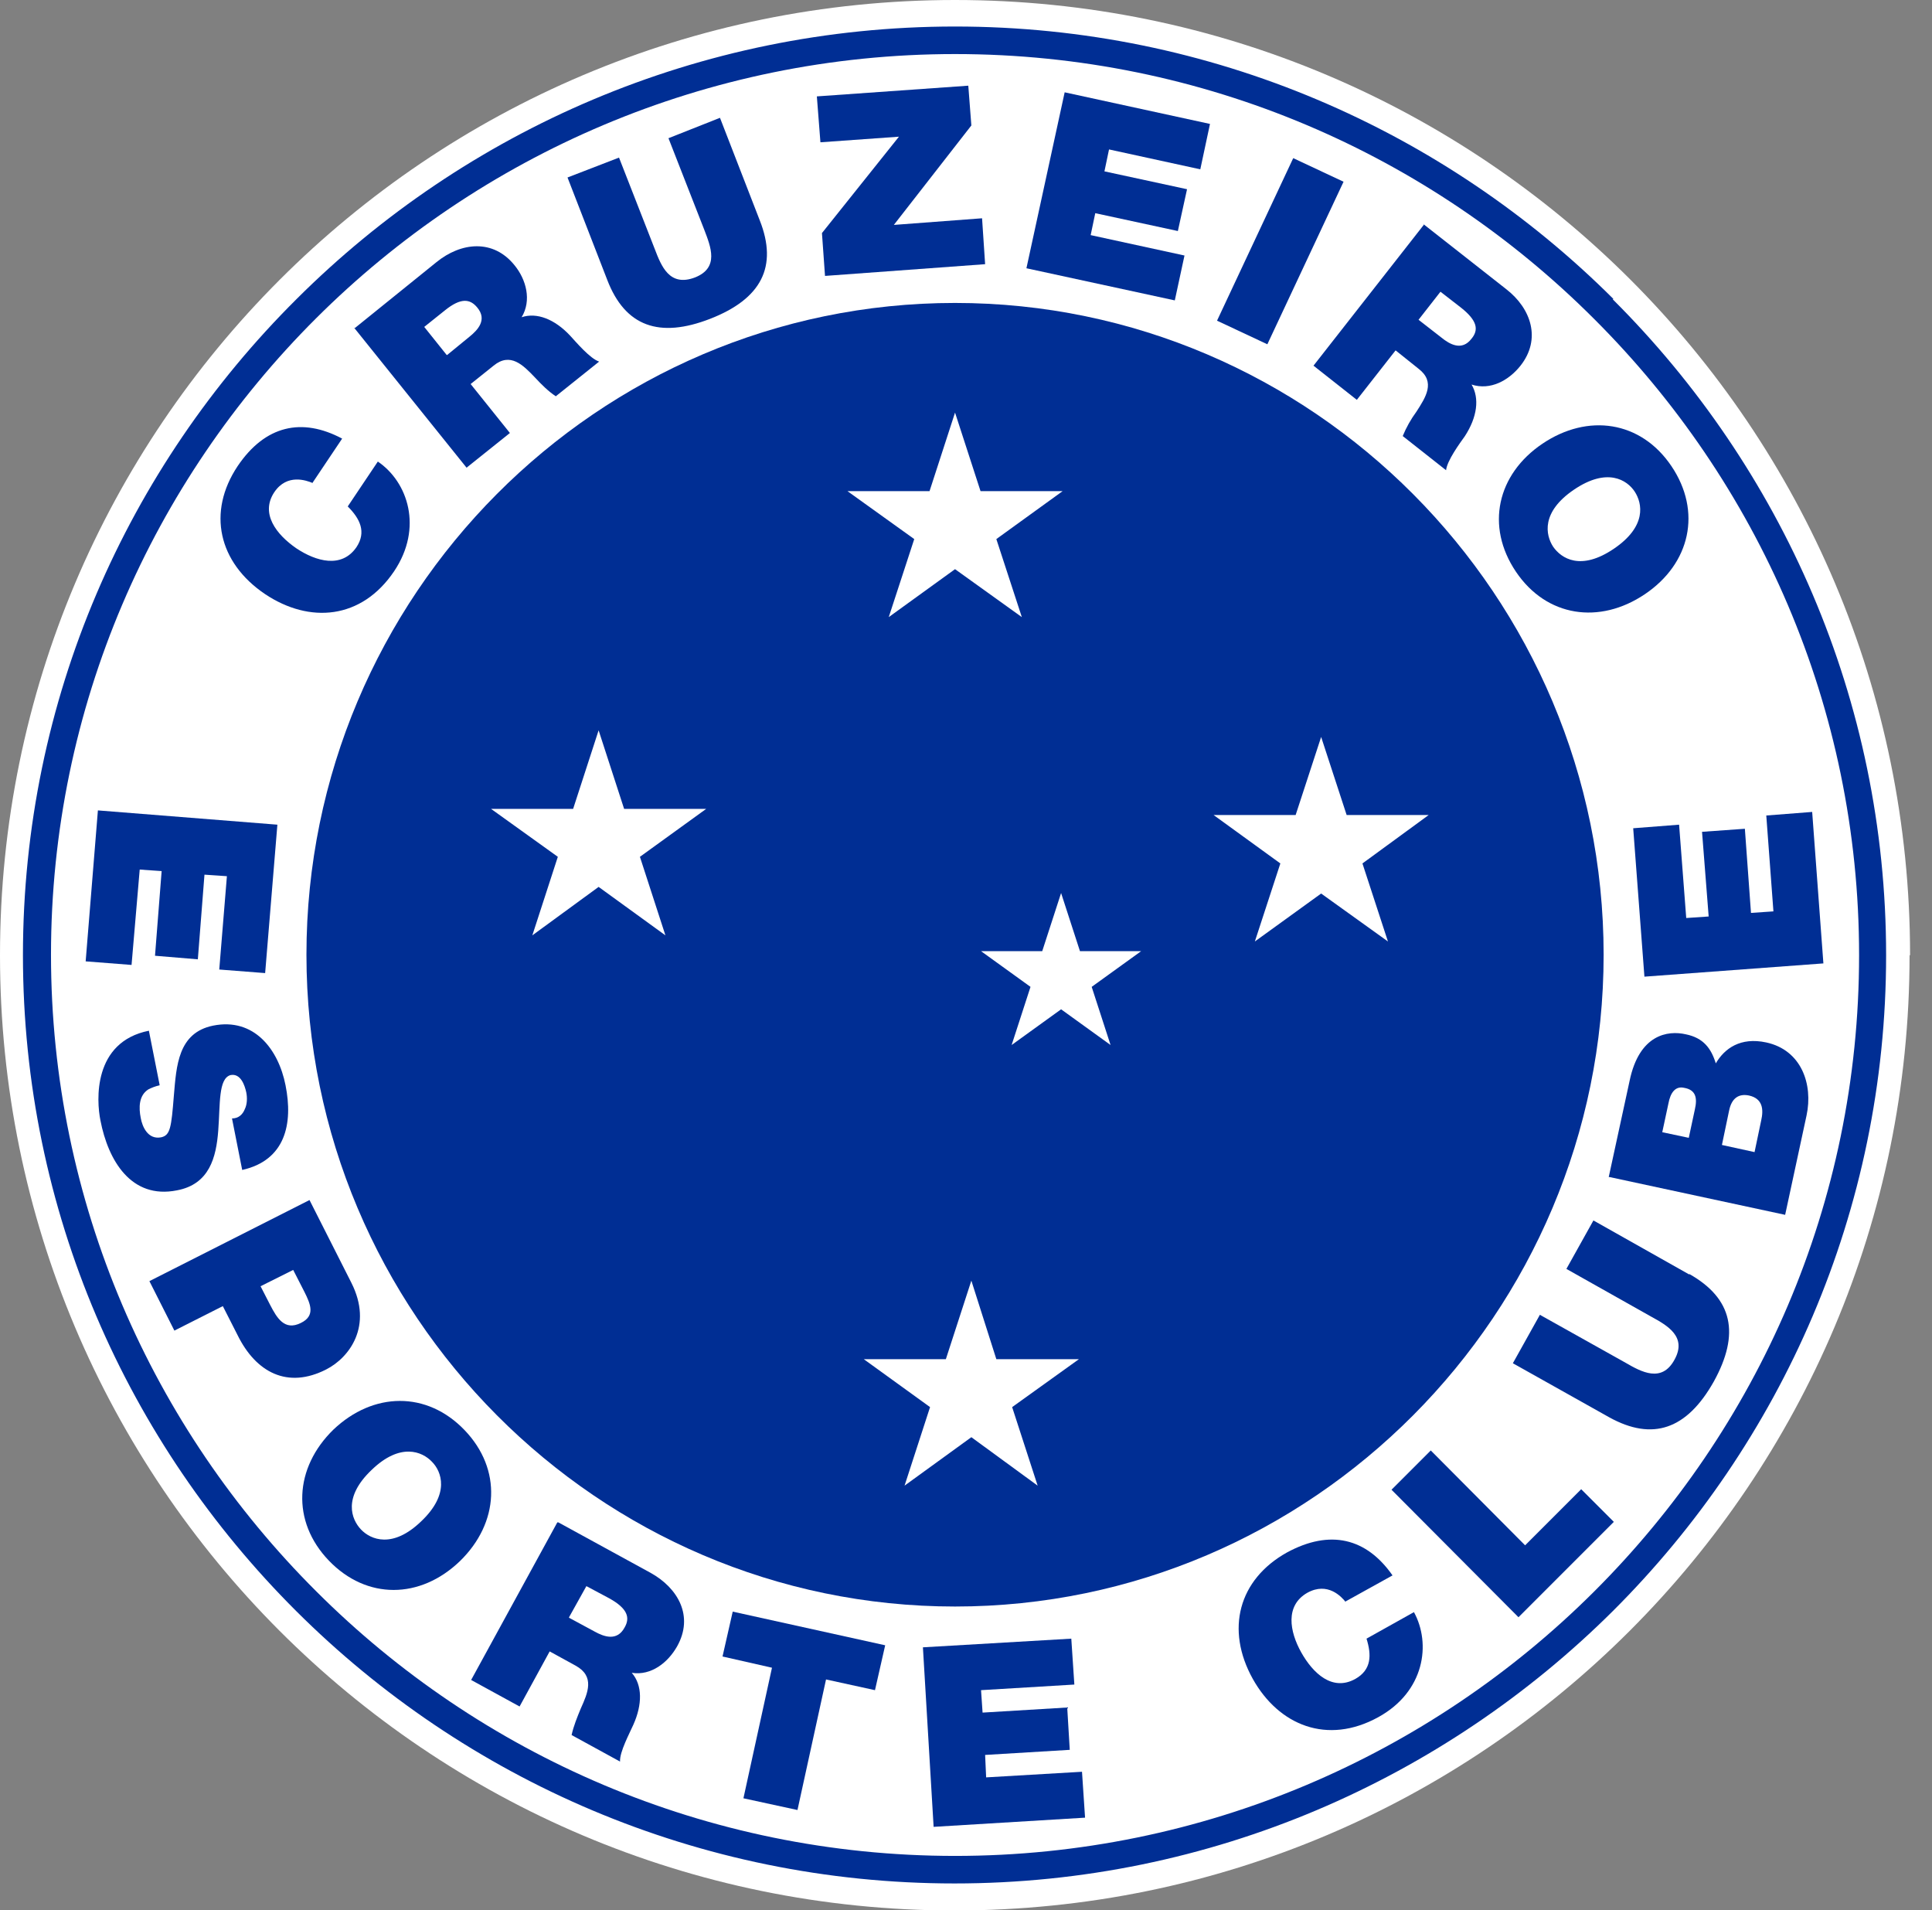 <svg viewBox="0 0 37.89 37.45" xmlns="http://www.w3.org/2000/svg" data-name="Layer 1" id="Layer_1">
  <rect x="0" y="0" width="37.89" height="37.45" fill="#808080" stroke="none"/>
  <defs>
    <style>
      .cls-1, .cls-2 {
        fill: #fff;
      }

      .cls-2, .cls-3 {
        fill-rule: evenodd;
      }

      .cls-3, .cls-4 {
        fill: #002e94;
      }
    </style>
  </defs>
  <g data-name="Hor-Logo EC-Azul" id="Hor-Logo_EC-Azul">
    <g>
      <path d="M37.45,18.73c0,10.34-8.38,18.73-18.73,18.73S0,29.07,0,18.73,8.38,0,18.73,0s18.73,8.38,18.73,18.73" class="cls-1"></path>
      <path d="M36.46,18.73h0c0,4.87-1.99,9.28-5.2,12.48-3.21,3.2-7.65,5.18-12.53,5.18h0c-4.88,0-9.32-1.98-12.53-5.19-3.21-3.2-5.2-7.62-5.2-12.48s1.99-9.28,5.2-12.48c3.21-3.2,7.65-5.18,12.53-5.18h0c4.89,0,9.32,1.98,12.53,5.19,3.21,3.2,5.2,7.61,5.2,12.48M31.64,5.86c-3.31-3.3-7.88-5.34-12.91-5.34h0c-5.03,0-9.6,2.04-12.91,5.34C2.5,9.16.45,13.71.45,18.73s2.05,9.56,5.36,12.86c3.31,3.3,7.88,5.34,12.91,5.34h0c5.03,0,9.6-2.05,12.91-5.34,3.31-3.3,5.36-7.85,5.36-12.86,0-5.01-2.05-9.56-5.36-12.86" class="cls-3"></path>
      <path d="M18.73,5.94c-7.01,0-12.72,5.74-12.72,12.78s5.72,12.78,12.72,12.78,12.72-5.74,12.72-12.78c0-7.04-5.72-12.78-12.72-12.78" class="cls-3"></path>
      <polygon points="19.05 25.11 19.54 26.65 21.16 26.65 19.85 27.59 20.35 29.13 19.05 28.18 17.74 29.13 18.24 27.59 16.94 26.65 18.55 26.65 19.05 25.11" class="cls-2"></polygon>
      <polygon points="25.91 14.45 26.41 15.98 28.02 15.98 26.72 16.93 27.22 18.46 25.91 17.52 24.61 18.46 25.11 16.93 23.8 15.98 25.41 15.98 25.91 14.45" class="cls-2"></polygon>
      <polygon points="20.81 17.51 21.18 18.65 22.38 18.65 21.41 19.35 21.78 20.49 20.81 19.79 19.84 20.49 20.21 19.35 19.24 18.65 20.44 18.65 20.81 17.51" class="cls-2"></polygon>
      <polygon points="18.73 8.09 19.23 9.63 20.84 9.63 19.54 10.57 20.04 12.1 18.73 11.16 17.43 12.1 17.93 10.57 16.62 9.63 18.23 9.63 18.73 8.09" class="cls-2"></polygon>
      <polygon points="11.74 14.32 12.24 15.86 13.85 15.86 12.55 16.8 13.05 18.34 11.74 17.39 10.44 18.34 10.94 16.8 9.63 15.86 11.24 15.86 11.74 14.32" class="cls-2"></polygon>
      <path d="M6.13,9.47c-.12-.05-.5-.19-.75.18-.28.42.04.83.43,1.1.39.26.89.4,1.18-.02.2-.3.07-.56-.17-.8l.59-.88c.59.4.89,1.3.32,2.15-.64.95-1.66,1.03-2.53.45-.92-.62-1.14-1.61-.54-2.51.54-.8,1.26-.96,2.05-.54l-.59.88Z" class="cls-4"></path>
      <path d="M8.77,6.96l.44-.36c.16-.13.35-.33.15-.57-.14-.17-.32-.2-.64.06l-.4.32.44.55ZM6.95,6.44l1.61-1.3c.48-.39,1.11-.46,1.53.06.23.28.34.69.14,1.02.3-.1.65.04.95.36.12.13.39.45.57.51l-.85.68c-.15-.1-.28-.23-.41-.37-.23-.24-.48-.5-.81-.23l-.45.36.77.96-.85.68-2.21-2.75Z" class="cls-4"></path>
      <path d="M14.9,4.32c.36.91.03,1.54-.97,1.93-1,.39-1.67.15-2.02-.76l-.78-2.01,1.01-.39.7,1.79c.13.34.29.75.79.56.48-.19.31-.6.18-.94l-.7-1.79,1.01-.4.78,2.01Z" class="cls-4"></path>
      <polygon points="16.12 4.57 17.63 2.68 16.09 2.79 16.02 1.89 18.99 1.68 19.05 2.46 17.53 4.41 19.26 4.28 19.32 5.18 16.18 5.41 16.12 4.57" class="cls-4"></polygon>
      <polygon points="20.88 1.81 23.73 2.43 23.54 3.32 21.75 2.93 21.66 3.36 23.28 3.71 23.1 4.53 21.48 4.18 21.39 4.61 23.23 5.01 23.04 5.89 20.13 5.26 20.88 1.81" class="cls-4"></polygon>
      <rect transform="translate(9.99 25.57) rotate(-64.88)" height="1.09" width="3.52" y="4.38" x="23.35" class="cls-4"></rect>
      <path d="M27.82,6.27l.45.35c.16.13.4.27.59.02.14-.17.12-.35-.21-.61l-.4-.31-.43.55ZM27.91,4.39l1.63,1.28c.49.38.69.98.28,1.5-.23.29-.59.49-.96.37.16.27.11.64-.13,1.01-.1.14-.35.48-.37.67l-.85-.67c.07-.17.16-.33.27-.48.18-.28.38-.58.04-.84l-.45-.36-.76.97-.85-.67,2.17-2.77Z" class="cls-4"></path>
      <path d="M30.46,10.72c.16.23.54.48,1.19.04.65-.44.56-.89.41-1.12-.15-.23-.54-.48-1.19-.04-.65.44-.56.89-.41,1.12M32.78,9.14c.6.89.37,1.91-.52,2.51-.89.6-1.93.45-2.53-.44-.6-.89-.37-1.91.52-2.51.89-.6,1.93-.45,2.53.44" class="cls-4"></path>
      <polygon points="32.25 19.15 32.03 16.24 32.93 16.17 33.07 18 33.51 17.97 33.38 16.31 34.22 16.25 34.34 17.9 34.78 17.87 34.64 15.99 35.54 15.92 35.76 18.89 32.25 19.15" class="cls-4"></polygon>
      <path d="M34.41,22.59l.13-.62c.05-.22.03-.43-.24-.49-.2-.04-.34.05-.39.3l-.14.67.64.14ZM33.12,22.31l.12-.56c.05-.22.02-.38-.21-.42-.17-.04-.27.09-.31.31l-.12.56.52.11ZM31.55,23.08l.41-1.89c.19-.91.75-.99,1.1-.91.35.07.5.28.59.57.17-.29.48-.52.99-.41.69.15.92.82.79,1.43l-.42,1.95-3.44-.74Z" class="cls-4"></path>
      <path d="M33.13,24.98c.85.48,1,1.17.48,2.11-.53.94-1.2,1.17-2.05.7l-1.89-1.06.53-.95,1.68.94c.31.18.71.4.96-.06.25-.45-.14-.67-.45-.84l-1.67-.94.53-.95,1.88,1.06Z" class="cls-4"></path>
      <polygon points="27.29 29.21 28.06 28.44 29.91 30.3 31.01 29.2 31.65 29.84 29.78 31.71 27.29 29.21" class="cls-4"></polygon>
      <path d="M26.39,31.41c-.08-.1-.35-.4-.75-.18-.44.25-.35.76-.12,1.17.23.41.61.77,1.06.52.32-.18.32-.47.22-.79l.93-.52c.34.62.21,1.56-.7,2.06-1,.55-1.95.16-2.46-.75-.54-.97-.28-1.95.67-2.48.85-.46,1.56-.28,2.07.45l-.92.51Z" class="cls-4"></path>
      <polygon points="18.1 32.3 21.01 32.13 21.07 33.03 19.24 33.14 19.27 33.58 20.93 33.48 20.98 34.31 19.32 34.41 19.34 34.85 21.22 34.74 21.28 35.64 18.31 35.82 18.1 32.3" class="cls-4"></polygon>
      <polygon points="15.14 32.7 14.17 32.48 14.37 31.6 17.36 32.26 17.16 33.14 16.2 32.93 15.64 35.49 14.58 35.26 15.14 32.7" class="cls-4"></polygon>
      <path d="M11.16,31.72l.5.27c.18.1.44.2.59-.08.11-.19.06-.37-.3-.57l-.45-.24-.34.61ZM10.95,29.85l1.81.99c.54.3.85.85.52,1.44-.18.32-.51.58-.89.52.21.24.21.62.03,1.02-.07.16-.27.53-.26.72l-.95-.52c.04-.18.11-.35.18-.52.14-.31.28-.63-.1-.84l-.51-.28-.59,1.08-.95-.52,1.69-3.09Z" class="cls-4"></path>
      <path d="M7.08,29.99c.19.2.62.38,1.18-.16.57-.54.4-.98.21-1.17-.19-.2-.62-.38-1.18.16-.57.54-.4.97-.21,1.17M9.11,28.04c.74.77.68,1.82-.09,2.57-.78.75-1.83.76-2.57-.01-.74-.77-.68-1.82.09-2.57.78-.74,1.83-.76,2.57.01" class="cls-4"></path>
      <path d="M5.11,25.22l.19.37c.13.25.28.51.6.35.29-.14.19-.37.07-.61l-.22-.43-.64.32ZM6.07,23.53l.82,1.62c.43.85-.04,1.47-.49,1.7-.76.39-1.38.06-1.74-.67l-.29-.57-.95.48-.49-.97,3.14-1.59Z" class="cls-4"></path>
      <path d="M3.13,21.28c-.09.02-.16.05-.22.08-.19.12-.19.36-.15.56.03.17.14.43.4.38.18-.04.2-.19.25-.82.05-.58.08-1.23.77-1.37.8-.16,1.28.46,1.42,1.17.15.75,0,1.47-.85,1.66l-.2-1.01c.13,0,.21-.08.25-.18.05-.1.05-.23.03-.33-.03-.14-.11-.38-.31-.34-.24.07-.2.57-.24,1.09-.04.52-.17,1.05-.81,1.17-.9.18-1.35-.59-1.5-1.37-.08-.39-.15-1.54.95-1.76l.21,1.06Z" class="cls-4"></path>
      <polygon points="5.44 16.17 5.2 19.08 4.3 19.01 4.45 17.18 4.01 17.15 3.88 18.81 3.04 18.74 3.17 17.08 2.74 17.05 2.58 18.92 1.68 18.85 1.92 15.89 5.44 16.17" class="cls-4"></polygon>
    </g>
  </g>
</svg>